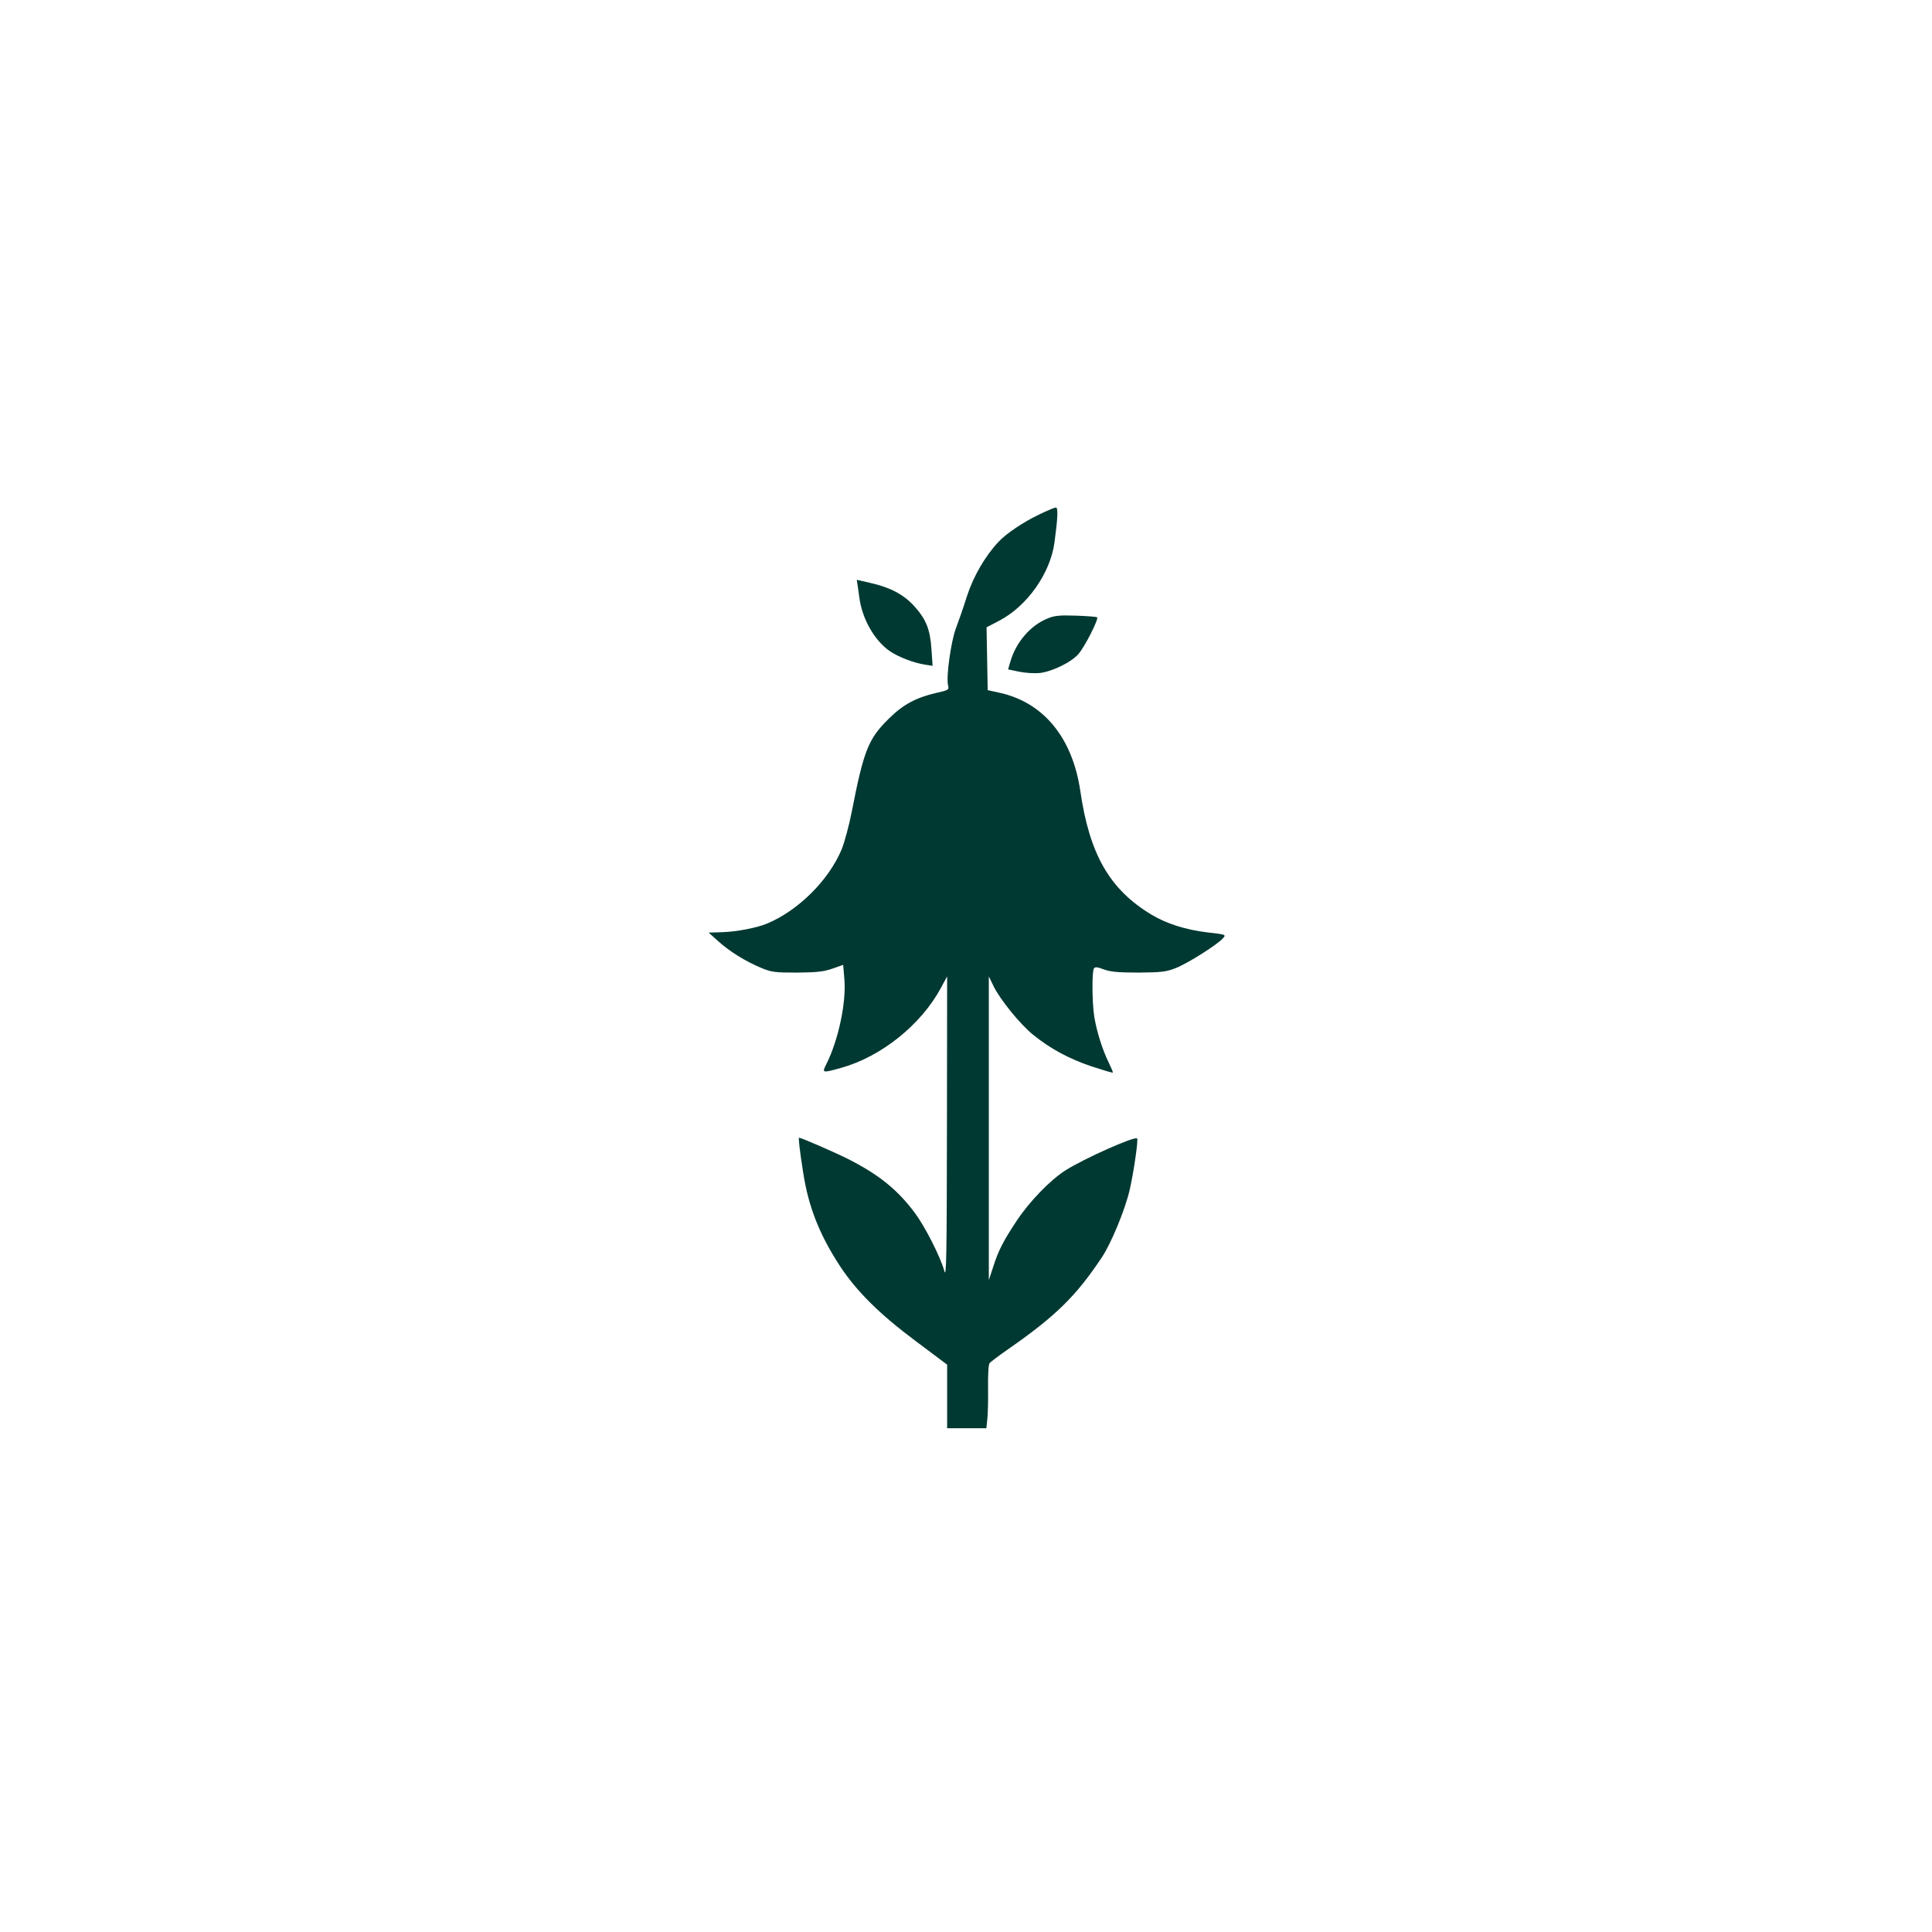 <?xml version="1.0" standalone="no"?>
<!DOCTYPE svg PUBLIC "-//W3C//DTD SVG 20010904//EN"
 "http://www.w3.org/TR/2001/REC-SVG-20010904/DTD/svg10.dtd">
<svg version="1.0" xmlns="http://www.w3.org/2000/svg"
 width="1024pt" height="1024pt" viewBox="0 0 1024 1024"
 preserveAspectRatio="xMidYMid meet">

<g transform="translate(0,1024) scale(0.1,-0.1)"
fill="#003932" stroke="none">
<path d="M5512 7515 c-87 -41 -176 -101 -219 -146 -72 -77 -133 -182 -168
-289 -18 -58 -45 -135 -59 -172 -26 -70 -52 -257 -41 -301 6 -23 3 -25 -64
-40 -107 -25 -174 -61 -250 -136 -109 -107 -133 -168 -197 -496 -14 -71 -38
-159 -53 -197 -69 -164 -230 -324 -395 -393 -54 -23 -165 -44 -242 -46 l-68
-2 51 -46 c62 -55 140 -104 225 -140 57 -24 74 -26 193 -26 105 1 141 5 187
21 l57 20 6 -72 c12 -124 -31 -327 -96 -456 -23 -45 -21 -46 79 -18 212 59
423 228 528 422 l34 63 -1 -805 c-1 -692 -3 -798 -14 -756 -21 75 -101 233
-156 307 -92 124 -193 205 -358 288 -68 34 -245 111 -256 111 -4 0 4 -72 22
-185 28 -183 88 -333 198 -500 87 -131 209 -252 397 -392 l168 -126 0 -169 0
-168 104 0 104 0 5 48 c3 26 5 101 4 166 -1 67 2 124 8 131 6 7 51 41 100 75
251 175 357 279 494 484 50 74 125 256 149 361 21 93 46 264 39 271 -13 13
-282 -107 -381 -170 -80 -51 -190 -165 -257 -266 -71 -107 -97 -157 -125 -245
l-23 -70 0 805 0 805 24 -50 c34 -71 142 -204 210 -259 91 -74 191 -128 310
-168 61 -20 111 -35 113 -33 2 2 -8 25 -21 52 -33 66 -64 165 -77 243 -12 76
-13 240 -2 257 6 9 18 8 52 -5 35 -13 77 -17 185 -17 122 1 147 4 197 24 62
24 222 125 250 158 18 19 16 20 -83 31 -115 14 -216 46 -296 94 -222 134 -328
319 -377 655 -42 285 -197 472 -432 522 l-59 13 -3 166 -3 167 67 35 c148 77
271 251 293 415 18 133 20 185 7 185 -6 0 -44 -16 -84 -35z"/>
<path d="M4545 7141 c2 -14 7 -46 10 -70 15 -112 80 -226 161 -282 47 -32 125
-62 188 -72 l39 -6 -6 87 c-7 106 -28 159 -91 229 -55 61 -126 99 -231 123
l-74 17 4 -26z"/>
<path d="M5550 6961 c-89 -37 -164 -124 -194 -225 l-13 -44 58 -12 c34 -7 82
-10 111 -7 69 9 170 59 206 103 34 41 106 183 97 192 -3 3 -54 7 -113 9 -87 3
-115 0 -152 -16z"/>
</g>
</svg>
